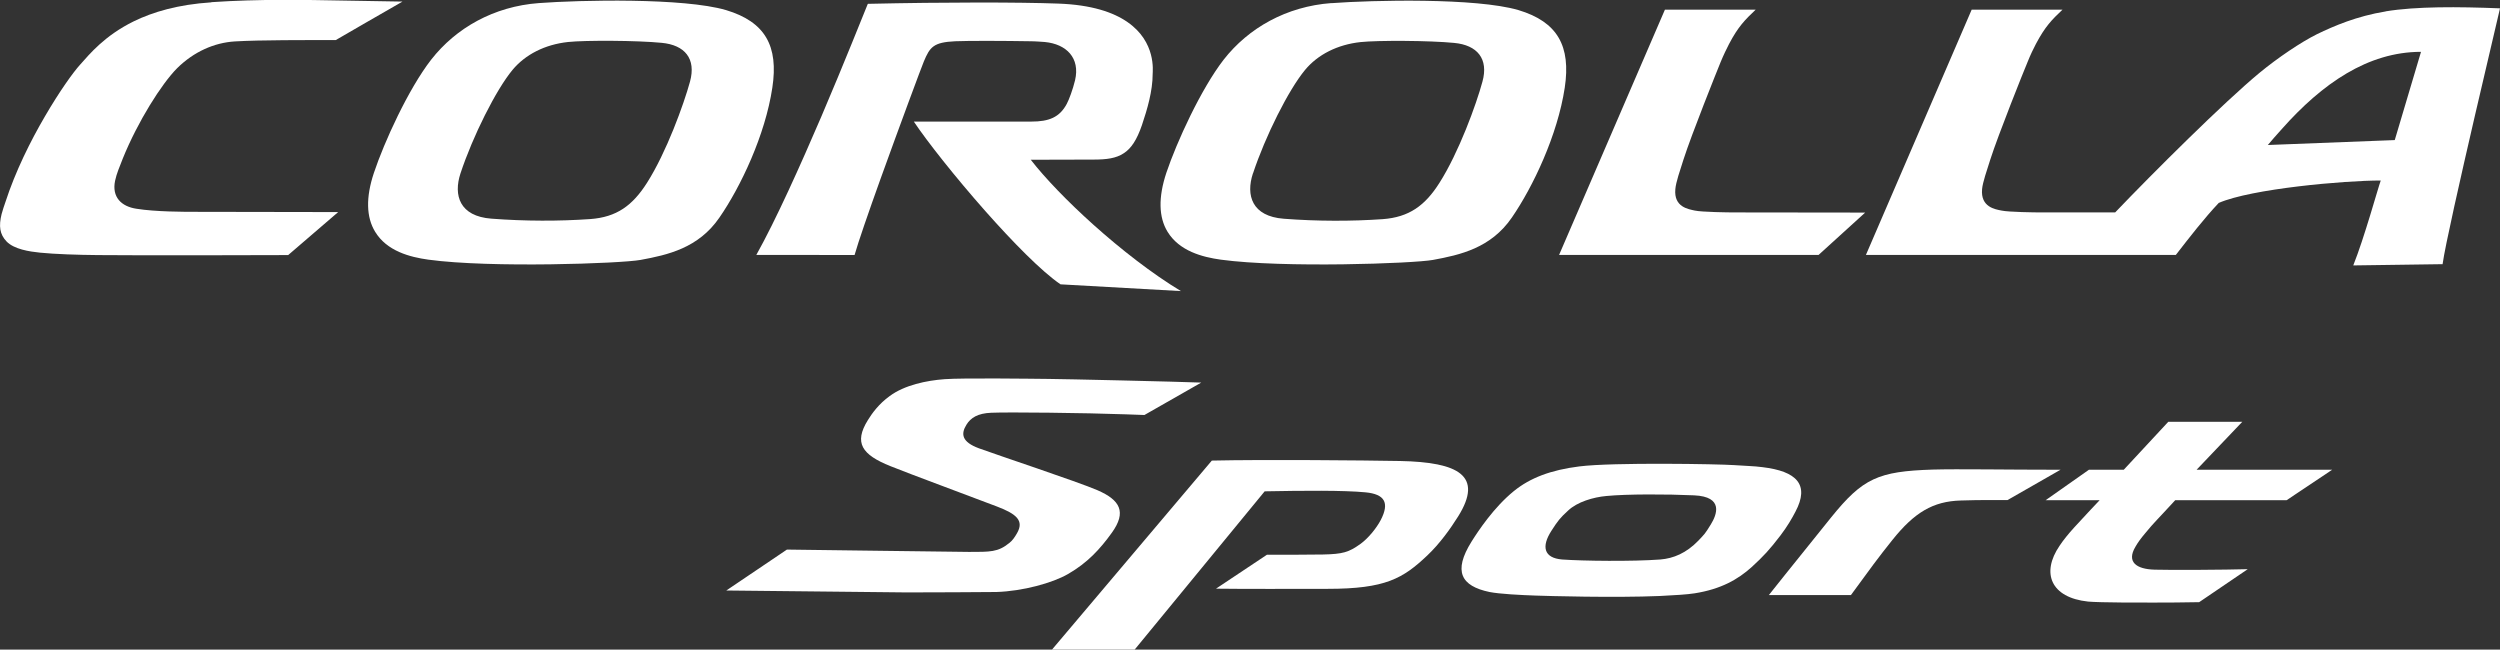 <?xml version="1.0" encoding="UTF-8"?><svg id="_レイヤー_1" xmlns="http://www.w3.org/2000/svg" viewBox="0 0 300 77.95"><rect x="0" y="0" width="300" height="77.95" fill="#333333" stroke="none"/><defs><style>.cls-1{fill:#fff;stroke-width:0px;}</style></defs><path class="cls-1" d="m208,55.81c-1.65-.12-14.41-.35-18.48.16-3.42.43-5.9,1.37-7.87,2.97-2.38,1.94-4.25,4.75-5.07,6.06-2.22,3.56-1.27,5.32,2.16,6.04,1.2.24,3.77.37,5.55.43,1.33.05,9.45.28,14.88.05,1.82-.09,3.29-.18,4.18-.32,3.16-.5,5.2-1.66,6.86-3.16,1.41-1.29,2.15-2.09,3.45-3.79.8-1.05,1.37-2.03,1.79-2.84,1.74-3.27.14-4.86-3.95-5.35-1.01-.14-2.18-.15-3.48-.25m-8.79,11.33c-3.36.25-9.25.18-11.77,0-2.19-.18-2.53-1.53-1.28-3.46.76-1.18,1.02-1.52,1.98-2.4,1.11-1.06,3.06-1.62,4.6-1.76,2.48-.24,7.25-.23,10.52-.08,3.6.16,2.74,2.32,2.02,3.49-.73,1.19-.75,1.15-1.5,1.95-1.45,1.5-2.99,2.13-4.56,2.26"/><path class="cls-1" d="m247.27,56.37c-6.52,0-12.27-.11-15.35-.02-6.54.21-8.38,1.04-12.16,5.71-4.78,5.92-7.5,9.35-7.5,9.35h9.85c2.38-3.26,3.23-4.43,4.99-6.63,2.62-3.27,4.85-4.63,8.21-4.72,2.44-.08,4.21-.05,5.59-.05l6.38-3.65Z"/><path class="cls-1" d="m245.48,60.02h6.48s-1.69,1.77-3.05,3.27c-.7.77-1.31,1.52-1.76,2.2-2.23,3.26-1.07,6.22,3.42,6.7.67.06,2.38.1,3.97.11,1.74,0,5.46.04,9.36-.04l5.83-3.96c-2.71.08-9.21.12-11.17.06-2.2-.06-3.39-.92-2.32-2.73.29-.51.64-1,1.2-1.66,1.1-1.34,1.39-1.55,3.59-3.95h13.37l5.46-3.65h-16.27l5.48-5.75h-8.88l-5.34,5.75h-4.18l-5.19,3.65Z"/><path class="cls-1" d="m167.99,55.32c-4.35-.08-16.31-.19-22.57-.05l-19.18,22.68h9.92l15.6-18.99c4.66-.09,9.51-.13,12.1.12,2.3.22,2.91,1.24,1.83,3.32-.51.98-1.53,2.23-2.45,2.88-1.39,1-2.11,1.21-4.48,1.26-2.27.04-5.08.03-6.73.03l-6.11,4.07c3.77.05,9.03.02,13.42.02,6.91,0,9.02-1.24,11.94-4.01,1.51-1.43,2.76-3.19,3.71-4.7,3.02-4.85.08-6.49-6.98-6.63"/><path class="cls-1" d="m87.17,70.86c2.1.02,19.71.2,21.59.23,1.88,0,10.06-.03,10.81-.05,3.18-.1,6.75-1.09,8.58-2.15,2.34-1.34,3.87-3.01,5.27-4.96,1.79-2.49,1.01-3.92-1.74-5.11-2.34-1.01-12.2-4.28-14.2-5.02-2.09-.77-2.19-1.73-1.51-2.83.51-.84,1.37-1.38,2.98-1.44,1.98-.09,11.22.01,16.17.19.87.04,1.63.05,2.21.08l6.82-3.89c-2.74-.11-16.54-.43-18.37-.44-1.97-.02-10.24-.13-12.41.03-2.2.16-4.82.71-6.6,2.02-1.32.95-2.14,2.1-2.63,2.9-1.69,2.72-.73,4.14,2.72,5.52,2.27.92,9.59,3.62,12.77,4.84,2.39.91,3.26,1.71,2.42,3.19-.3.53-.58.92-.95,1.2-1.34,1.09-2.28,1.06-4.82,1.06-1,0-19.86-.26-21.85-.28l-7.26,4.9Z"/><path class="cls-1" d="m199.79,1.16l-12.7,29.43h31.14l5.59-5.08s-15.24-.02-15.8-.02-3.81-.04-4.63-.22c-.76-.17-2.55-.4-2.35-2.57.07-.84.56-2.24.97-3.53.98-3.06,4.03-10.66,4.46-11.71.35-.85.74-1.65,1.01-2.17,1.11-2.12,1.93-2.92,3.2-4.13h-10.89Z"/><path class="cls-1" d="m25.38.28h0c-4.03.26-7.04,1.16-9.33,2.28-3.5,1.72-5.31,3.94-6.41,5.17-.86.94-2.51,3.25-4.24,6.22-1.74,2.97-3.56,6.63-4.75,10.3-.17.48-.33.97-.46,1.45-.35,1.44-.23,2.41.6,3.28.9.93,2.73,1.21,4.02,1.34,1.78.18,4.58.27,6.9.29,4.98.06,22.87,0,22.87,0l6-5.16s-10.46-.03-17.2-.03c-1.21,0-4.74,0-7.01-.37-1.8-.27-2.97-1.39-2.56-3.36.18-.86.54-1.68.93-2.68,1.8-4.44,4.65-8.95,6.51-10.82,2-1.98,4.46-3.07,6.94-3.22,3.03-.18,8.62-.16,12.1-.16,0,0,6.85-3.97,8.01-4.62-1.56-.03-7.02-.12-7.02-.12-4.73-.09-10.09-.2-15.91.19"/><path class="cls-1" d="m286.29,1.37c-3.49.57-6.2,1.74-8.25,2.73-1.93.96-4.69,2.82-6.9,4.64-4.29,3.55-12.75,11.97-17.32,16.75-1.45,0-8.85,0-9,0-.57,0-3.81-.04-4.62-.22-.76-.15-2.55-.4-2.35-2.58.08-.84.57-2.23.98-3.53.98-3.05,4.03-10.66,4.47-11.7.34-.85.72-1.65,1-2.17,1.12-2.12,1.93-2.93,3.2-4.13h-10.9l-12.69,29.43h37.19c1.67-2.15,3.41-4.4,5.15-6.24,3.92-1.7,15.04-2.69,19.44-2.69-.37,1.02-1.96,6.84-3.3,10.19l10.72-.15c.29-2.15,2.16-10.39,3.88-17.83,1.51-6.48,2.89-12.32,3.01-12.87-5.02-.2-10.05-.24-13.71.36m1.07,15.45s-14.05.54-15.22.59c.51-.61.9-1.05,1.68-1.92,4.83-5.44,10.32-9.26,16.7-9.26l-3.15,10.59Z"/><path class="cls-1" d="m64.67.37h0c-5.41.4-9.95,2.98-12.93,6.79-2.74,3.53-5.64,9.89-6.87,13.58-.98,2.93-.93,5.32.15,7.08,1.41,2.31,4.15,3.03,6.39,3.34,7.49,1.02,23.12.46,25.46.03,3.25-.6,6.94-1.41,9.46-5.08,2.55-3.69,5.5-9.9,6.35-15.59.76-4.99-.85-7.9-5.56-9.31C82.03-.28,69.63,0,64.67.37m-9.41,20.43c1.48-4.47,4.26-10.02,6.24-12.41,1.54-1.85,3.89-3.05,6.67-3.35,2.09-.22,8.29-.19,11.23.1,2.77.26,4.16,1.89,3.4,4.66-.75,2.73-2.83,8.48-5.16,12.14-1.73,2.72-3.63,4.12-6.82,4.35-3.72.26-7.79.26-11.86-.05-3.81-.29-4.57-2.8-3.7-5.44"/><path class="cls-1" d="m159.77.37h0c-5.4.4-9.95,2.98-12.93,6.79-2.73,3.53-5.64,9.89-6.88,13.58-.97,2.93-.93,5.32.15,7.08,1.42,2.31,4.16,3.03,6.39,3.34,7.5,1.02,23.12.46,25.46.03,3.25-.6,6.94-1.41,9.46-5.08,2.54-3.69,5.49-9.9,6.35-15.59.75-4.99-.86-7.9-5.56-9.31-5.09-1.49-17.49-1.2-22.44-.83m-9.41,20.43c1.48-4.47,4.26-10.02,6.24-12.41,1.53-1.85,3.89-3.05,6.67-3.35,2.08-.22,8.29-.19,11.23.1,2.76.26,4.16,1.89,3.39,4.66-.74,2.73-2.83,8.48-5.16,12.14-1.72,2.72-3.64,4.12-6.82,4.35-3.72.26-7.8.26-11.86-.05-3.81-.29-4.57-2.8-3.7-5.44"/><path class="cls-1" d="m104.13.48c-.44,1.05-2.75,6.91-5.57,13.51-2.52,5.87-5.44,12.38-7.8,16.6,1.87,0,10.51.01,11.79.01.41-1.47,1.69-5.17,3.13-9.18,2.28-6.33,4.94-13.48,5.18-14.04.73-1.74,1.15-2.31,3.78-2.43,1.62-.07,6-.05,8.93,0,.7,0,1.3.06,1.8.09,2.61.25,4.26,1.92,3.64,4.58-.27,1.13-.74,2.37-1,2.85-.86,1.61-2.13,2.12-4.25,2.12h-14.1c1.58,2.37,4.98,6.67,8.57,10.73,3.28,3.7,6.71,7.21,9.03,8.8,0,0,14.45.81,14.45.81-3.46-2.09-7.22-5.02-10.52-7.98-3.09-2.77-5.79-5.58-7.5-7.78,2.72,0,7.53-.02,7.53-.02,1.57,0,2.72-.15,3.63-.76.91-.58,1.58-1.63,2.18-3.37.64-1.9,1.29-4.09,1.29-6.16,0-.31.44-3.82-3.02-6.21-1.68-1.17-4.3-2.08-8.33-2.22-4.59-.17-13.56-.18-22.82.03"/></svg>